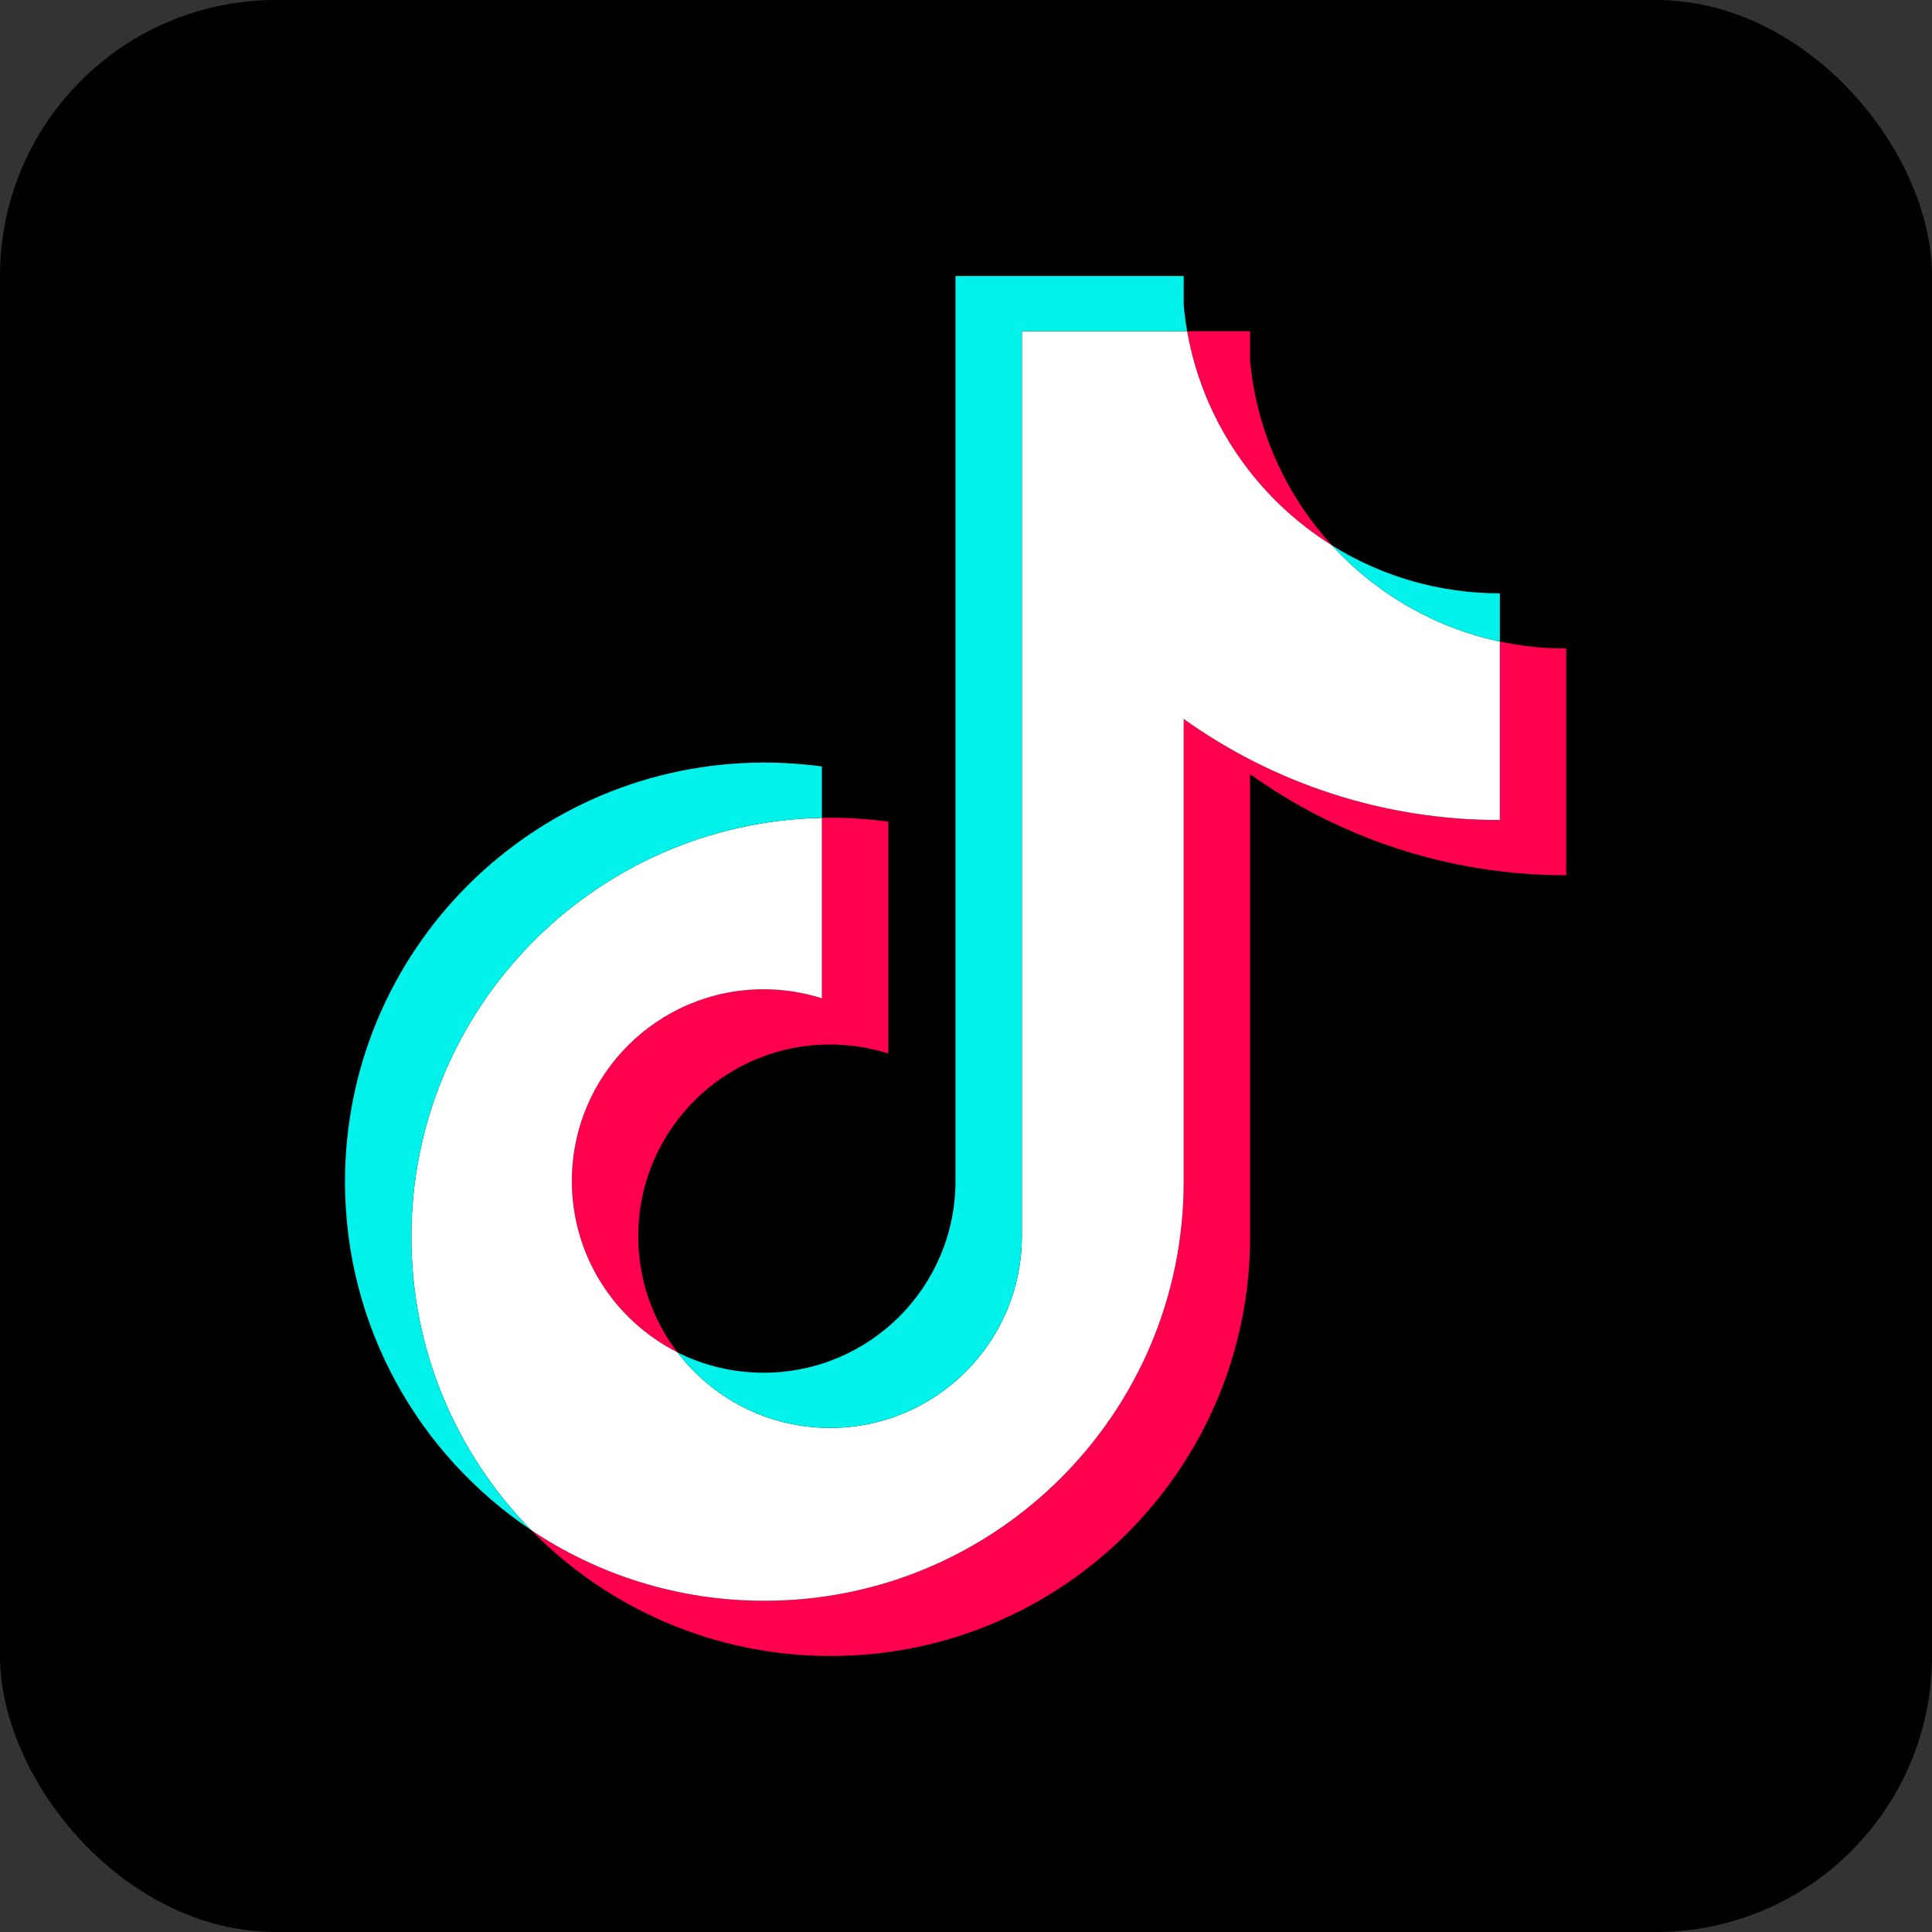 <svg width="56" height="56" viewBox="0 0 56 56" fill="none" xmlns="http://www.w3.org/2000/svg">
<rect x="0" y="0" width="56" height="56" fill="#333333" stroke="none"/>
<rect width="56" height="56" rx="8" fill="black"/>
<path d="M36.234 22.439C38.817 24.284 41.981 25.37 45.398 25.37V18.798C44.751 18.798 44.106 18.73 43.474 18.596V23.77C40.057 23.77 36.893 22.684 34.31 20.839V34.251C34.31 40.961 28.868 46.4 22.155 46.4C19.65 46.4 17.322 45.643 15.389 44.345C17.596 46.601 20.674 48 24.079 48C30.792 48 36.234 42.561 36.234 35.851V22.439H36.234ZM38.608 15.808C37.288 14.367 36.422 12.504 36.234 10.445V9.6H34.41C34.869 12.217 36.435 14.453 38.608 15.808ZM19.634 39.196C18.897 38.23 18.498 37.048 18.5 35.832C18.5 32.763 20.989 30.275 24.06 30.275C24.632 30.275 25.201 30.363 25.747 30.536V23.816C25.109 23.729 24.466 23.692 23.823 23.705V28.935C23.277 28.762 22.708 28.675 22.136 28.675C19.065 28.675 16.576 31.163 16.576 34.232C16.576 36.402 17.82 38.281 19.634 39.196Z" fill="#FF004F"/>
<path d="M34.31 20.839C36.893 22.684 40.057 23.77 43.474 23.77V18.596C41.566 18.19 39.878 17.194 38.608 15.808C36.435 14.453 34.869 12.217 34.41 9.6H29.62V35.851C29.609 38.911 27.124 41.389 24.06 41.389C22.254 41.389 20.65 40.529 19.634 39.196C17.82 38.281 16.576 36.402 16.576 34.232C16.576 31.163 19.064 28.675 22.135 28.675C22.724 28.675 23.291 28.767 23.823 28.936V23.706C17.228 23.842 11.924 29.227 11.924 35.851C11.924 39.158 13.245 42.155 15.389 44.345C17.323 45.643 19.651 46.4 22.155 46.4C28.868 46.4 34.31 40.961 34.31 34.251V20.839H34.31Z" fill="white"/>
<path d="M43.474 18.596V17.198C41.754 17.2 40.067 16.719 38.608 15.808C39.9 17.222 41.601 18.197 43.474 18.596ZM34.41 9.6C34.367 9.35 34.333 9.098 34.31 8.845V8H27.695V34.251C27.685 37.311 25.2 39.789 22.135 39.789C21.236 39.789 20.386 39.576 19.634 39.197C20.65 40.529 22.254 41.389 24.06 41.389C27.124 41.389 29.609 38.911 29.62 35.851V9.6H34.41ZM23.823 23.706V22.216C23.27 22.141 22.713 22.103 22.155 22.103C15.442 22.103 10 27.542 10 34.251C10 38.458 12.139 42.164 15.389 44.345C13.245 42.155 11.925 39.157 11.925 35.851C11.925 29.228 17.228 23.842 23.823 23.706Z" fill="#00F2EA"/>
</svg>

